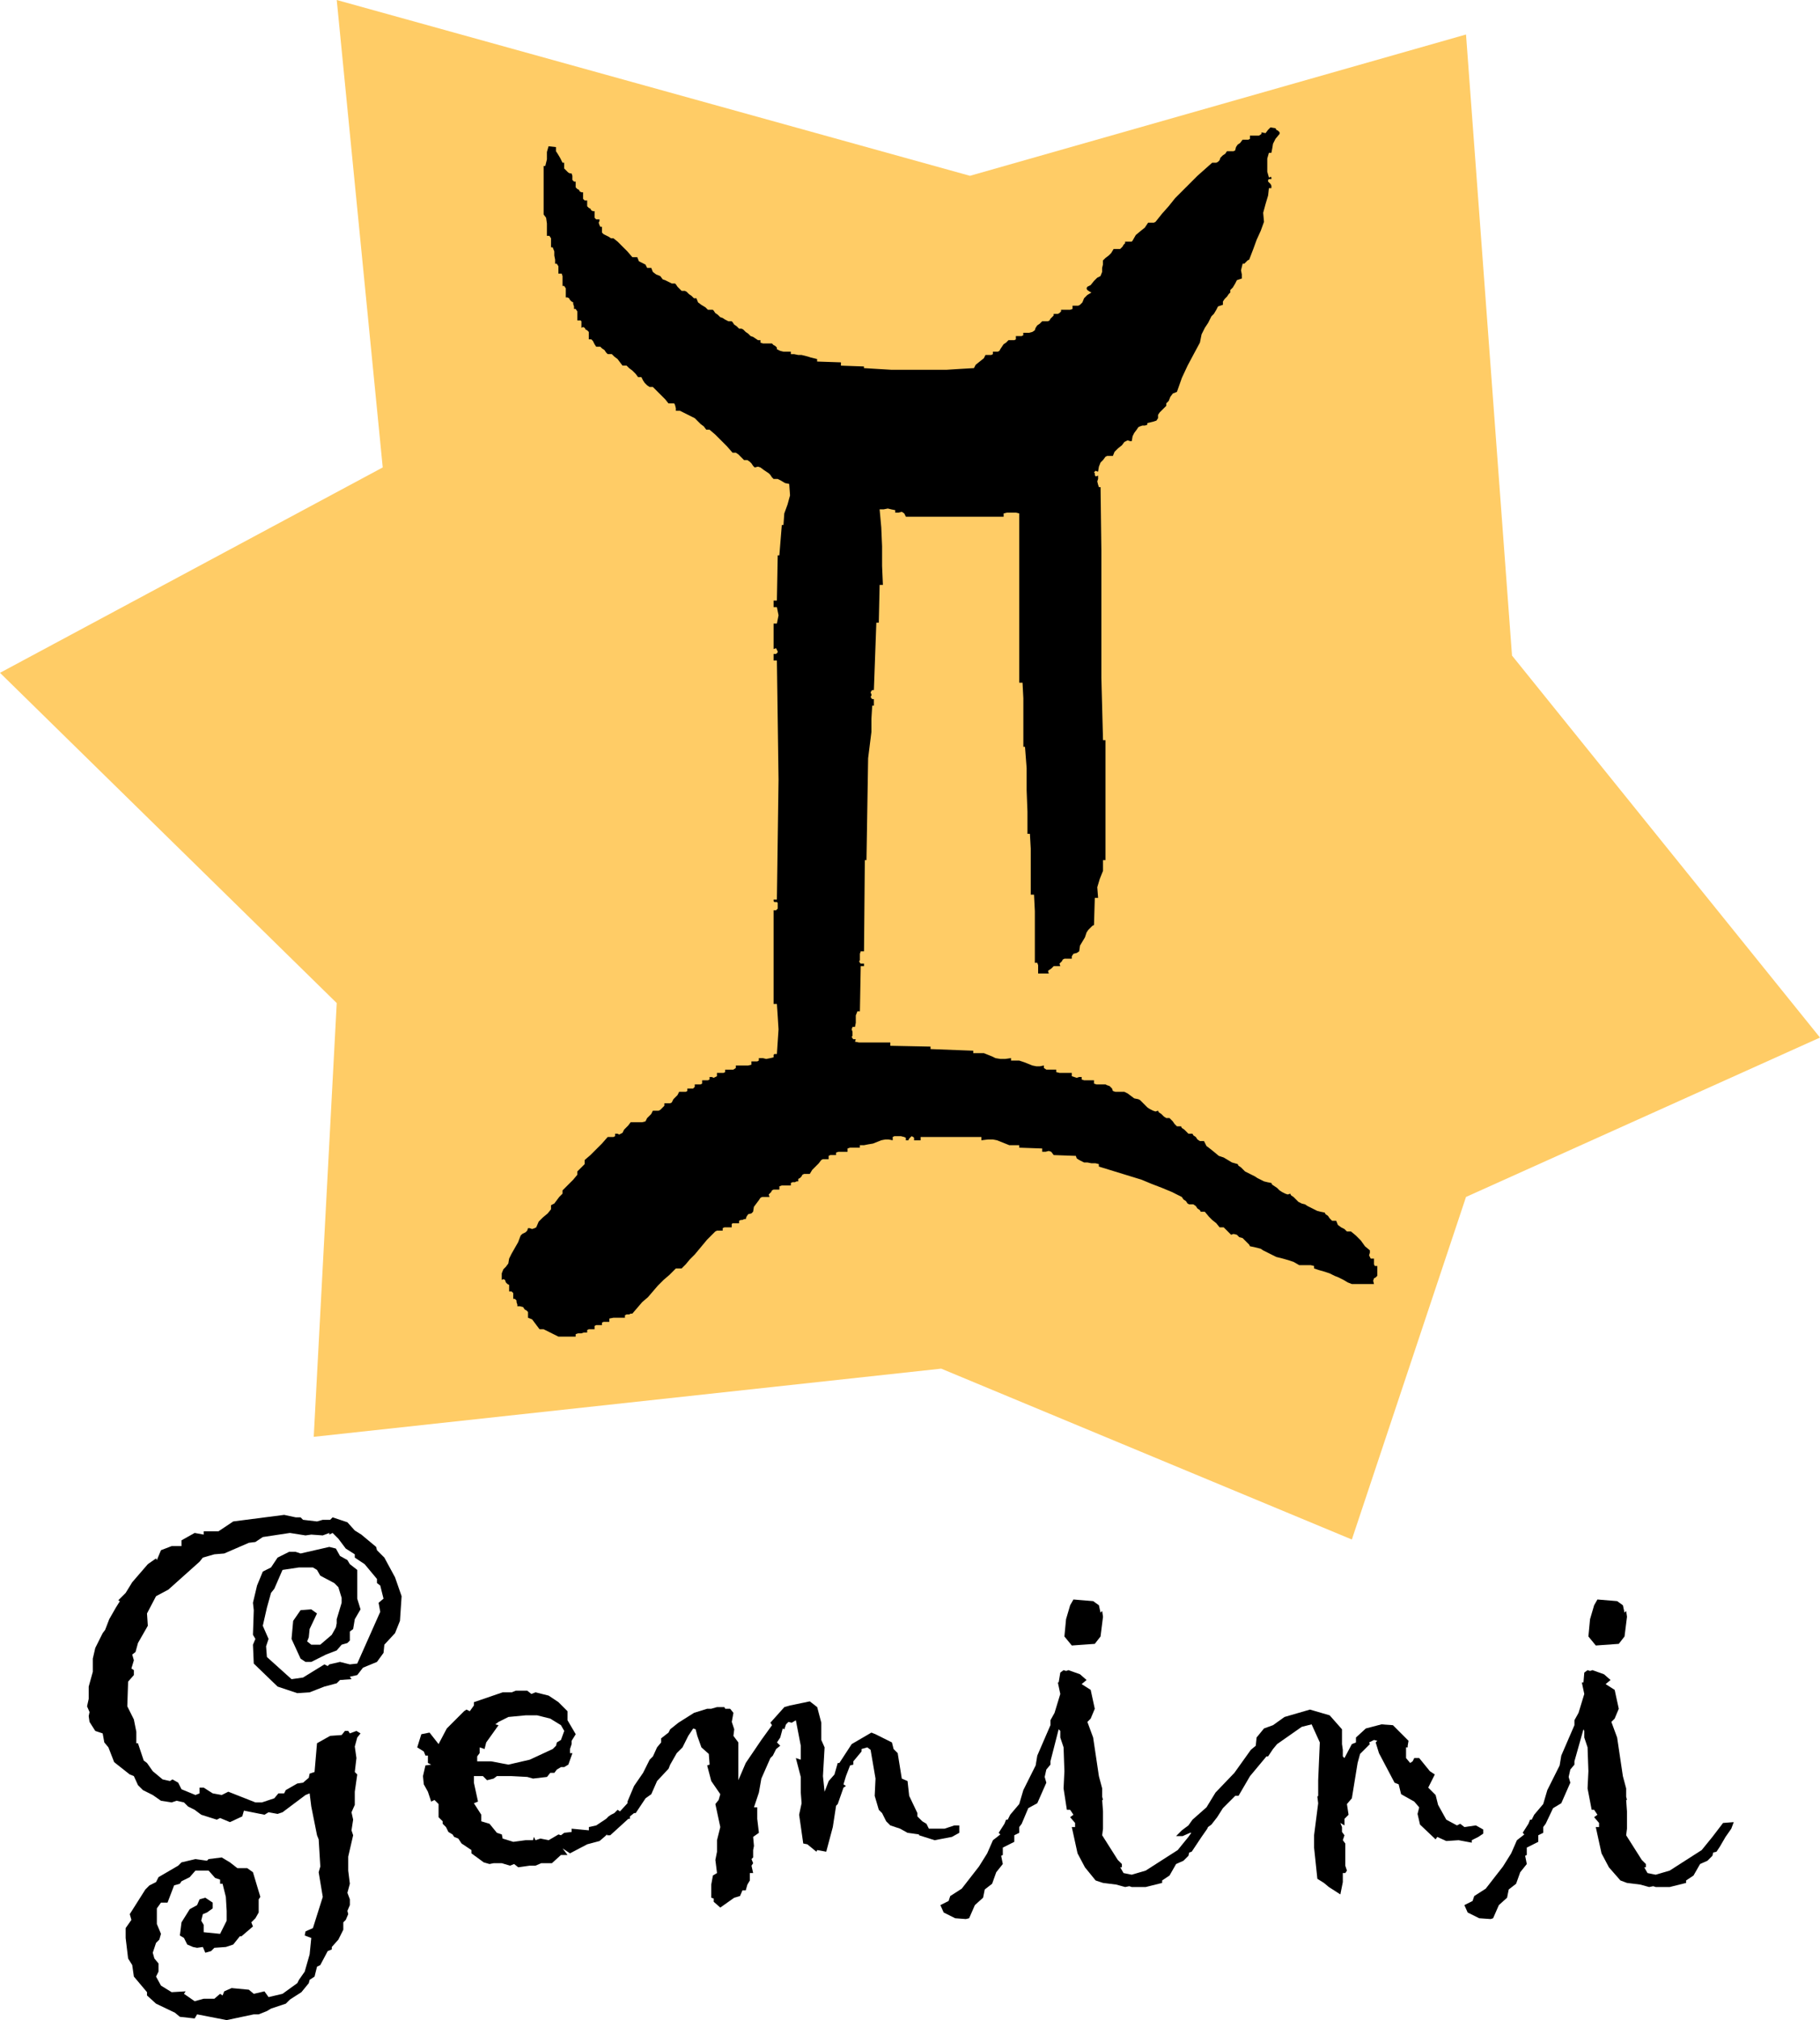 <svg xmlns="http://www.w3.org/2000/svg" fill-rule="evenodd" height="2.459in" preserveAspectRatio="none" stroke-linecap="round" viewBox="0 0 2216 2459" width="2.216in"><style>.pen1{stroke:none}.brush3{fill:#000}</style><path class="pen1" style="fill:#fc6" d="M466 569 410 0l771 214 604-172 56 756 375 465-431 194-139 417-500-208-764 83 28-528L0 819l466-250z"/><path class="pen1 brush3" d="m284 1852-18 12h-18v4l-11-2-16 9v7h-12l-13 5-5 12-1-2-10 7-19 22-8 13-9 9 2 1-5 8-8 14-5 13-3 4-9 18-3 13v16l-5 18v15l-2 9 3 7-1 5 1 7 7 11 9 3 2 11 5 6 7 18 19 15 5 2 5 11 6 6 12 6 10 7 13 2 6-2 9 2 5 5 8 4 8 6 19 6 4-2 12 5 15-7 2-7 25 5 5-3 11 2 6-2 28-21 5-2 2 16 7 35 2 5 2 33-2 7 5 30-12 38-9 4-1 5 8 3-2 20-6 21-7 10-2 4-18 13-17 4-5-7-13 3-6-5-21-2-9 4-2 5-3-2-7 6h-13l-11 3-13-9 2-3-17 1-13-8-6-11 3-6v-10l-5-6-2-7 4-12 4-4 2-7-5-12v-19l5-7h8l8-21 7-2 2-3 10-5 7-8h16l8 9 6 2v5h3l4 16 1 17v12l-8 16-20-2v-9l-3-5 2-8 5-2 7-5v-7l-9-6-7 2-3 7-9 5-10 16-2 16 5 3 4 8 7 3 5 1 7-1 3 7 7-2 4-4 14-1 9-3 8-10h2l14-12-2-5 5-5 4-7v-16l2-3-9-30-7-5h-12l-9-7-10-6-16 2-2 2-14-2-17 4-4 4-24 14-3 6-8 4-5 5-19 30 2 7-7 10v12l3 25 5 8 2 14 16 19v4l11 10 23 11 6 5 18 2 3-5 36 7 33-7h6l10-4 5-3 18-6 5-5 14-9 9-11 1-4 6-4 3-12 4-2 9-17 5-2v-3l8-9 6-12v-9l3-3 3-7-1-4 3-7v-7l-3-8 3-11-2-16v-17l6-26-2-6 2-13-2-9 4-9v-16l3-21-3-3 2-17-2-14 3-11 4-5-5-3-8 3-2-3h-4l-4 5-14 1-16 9-3 35-6 2-1 5-7 6-7 1-14 8-2 4h-7l-5 6-15 5h-8l-33-13-8 4-11-2-11-7h-5v7l-5 2-17-7-4-8-7-4-3 2-9-2-12-10-7-10-4-3-7-21h-2v-14l-3-15-8-16 1-30 7-8v-6l-3-2 3-10-2-7 4-3 3-11 12-21-1-15 11-21 15-8 38-34 4-5 14-4 12-1 30-13 8-1 9-6 33-5 19 3 7-1 14 1 8-3v2l4-2 7 7 9 12 11 7v4l12 8 15 18v5l4 3 4 16-6 5 2 11-28 63-9 1-12-3-13 3-2 2-4-2-26 16-14 2-30-27-1-13 3-9-7-16 5-22 5-18 4-5 10-23 20-3h17l5 3 4 7 17 9 5 5 4 13v6l-6 20v5l-1 5-5 9-14 12h-11l-5-4 2-5 1-10 9-19-7-5-13 1-9 13-2 22 11 24 6 4h7l18-9 13-5 6-7 7-2 3-3v-11l4-3 2-12 7-12-4-13v-35l-9-7-3-5-9-5-5-9-8-2-35 8-6-2h-8l-14 7-8 12-10 5-7 17-5 21 1 9-1 30 3 5-3 7 1 23 29 28 24 8 15-1 18-7 15-4 4-4 14-1-2-3 9-2 7-9 17-7 8-11 1-10 13-14 6-15 2-30-8-23-13-24-9-9-1-4-18-15-8-5-9-10-18-6-3 3h-9l-7 2-17-2-3-3h-6l-14-3-62 8zm702 219-24 5-7 2-17 19 2 3-13 18-19 28-9 21v-46l-6-8 1-8-3-9 2-11-4-5h-6l-1-2h-9l-7 2h-5l-16 5-19 12-10 8-2 4-9 7v5l-5 6-5 11-4 4-8 16-11 16-8 19v2l-11 12-4 7h-1l-9 10v10h4l22-20h2v-3l5-4h2l12-18 7-5 7-16 14-15 2-5 8-14 7-7 7-14 6-9 3 1 2 8 5 14 9 8 1 13-3 1 5 19 11 16-2 7-4 5 6 28-4 16v14l-2 10 2 16-5 3-2 11v16l3 1v4l8 7 17-12 7-2 3-7h4l2-7 3-5v-9h4l-2-9 2-3-2-5 2-2v-9l1-5-1-11 7-5-2-17v-14h-4l6-18 3-17 11-25 3-3 4-8 5-4-4-4 4-6 3-11 2 1 2-6 3-3 4 1 5-3 6 31v17l-6-2 6 23v19l1 13-3 14 5 35 5 1 11 9 1-2 11 2 8-30 4-26 2-2 7-20 3-2-3-2 3-10 5-13 4-1v-4l10-12v-3l7-2 4 3 6 35-1 21 5 17 4 4 5 10 5 5 6 2 6 2 9 5 14 2v1l19 6 21-4 9-5v-9h-6l-12 4h-19l-3-6-5-3-6-6v-4l-10-21-2-18-7-3-5-31-5-5-2-8-20-10-5-2-24 14-15 23h-2l-4 14-7 8-5 13-2-19 2-35-4-9v-21l-5-19-9-7zm315-38-3 1-3-1-4 3-2 12h-1l3 14-7 23-5 9v6l-16 37-2 12-15 30-5 17-11 13-3 6h-2l-2 5-7 11 2 2-9 7-7 16-10 16-7 9-14 18-14 9-2 6-10 5 4 9 14 7 13 1 4-1 7-16 10-9 2-10 9-7 5-14 8-10-2-10 2-1v-9l14-7v-8l6-3v-7l3-4 8-19 11-6 11-25-2-7 2-9 5-6v-4l10-39 2 2v8l4 12 1 29-1 21 4 26h4l4 6-4 3 6 7v5h-4l7 32 9 17 13 16 9 3 16 2 11 3 5-1 3 1h17l20-5v-3l9-6 8-14 9-4 6-6 1-4 3-1 4-6 8-12 7-10 3-8-14 1-12 17-13 16-39 25-17 5-10-2-4-7h2v-4l-5-5-19-30 1-8v-21l-1-14h1l-1-4v-10l-4-15-7-47-7-19 4-4 5-12-5-23-11-7 6-5-8-7-14-5zm6-86-4 7-5 17-2 21 9 11 28-2 7-9 3-24-1-7-2 2-2-9-7-5-24-2z"/><path class="pen1 brush3" d="m1564 2090-14 10-11 4-9 11-1 10-6 5-20 28-23 24-11 18-17 15-5 7-8 6-2 2-5 5h8l9-4h4l9-3 6-2 7-5 7-9 7-11 15-15h4l14-24 20-24h2l6-9 5-6 30-21 12-3 10 22-2 46v19l-1 1 1 8-5 39v15l4 38 8 5 6 5 14 9 3-15v-11h3l2-3-2-6v-27l-3-4 2-6-3-4v-6l-2-5 5 3v-8l5-5-2-13 6-7 7-43 3-11 12-12-1-2 6-3 4 1-2 2 4 13 19 36 5 2 3 12 16 9 6 7-2 8 3 13 19 18 2-3 11 5 15-1 16 3v-3l8-4 6-4v-5l-9-5-14 2-5-4-4 2-13-7-10-18-3-12-9-9 8-16-6-4-13-16h-6l-2 4-3 2-5-6v-13h2v-2l1-6-19-19-14-1-19 5-12 11v6l-5 2-9 17-2-2v-8l-1-7v-18l-15-17-24-7-31 9zm381-143-4 7-5 17-2 21 9 11 28-2 7-9 3-24-1-7-2 2-2-9-7-5-24-2zm-6 86-3 1-3-1-4 3-1 12h-2l3 14-7 23-5 9v6l-16 37-2 12-15 30-5 17-11 13-3 6h-2l-2 5-7 11 2 2-9 7-7 16-10 16-7 9-14 18-14 9-2 6-10 5 4 9 14 7 14 1 3-1 7-16 10-9 2-10 9-7 5-14 8-10-2-10 2-1v-9l14-7v-8l6-3v-7l3-4 9-19 10-6 11-25-2-7 2-9 5-6v-4l11-39 1 2v8l4 12 1 29-1 21 5 26h3l4 6-4 3 6 7v5h-4l7 32 9 17 14 16 8 3 16 2 11 3 5-1 3 1h17l20-5v-3l9-6 8-14 9-4 6-6 1-4 4-1 4-6 7-12 7-10 3-8-13 1-13 17-13 16-39 25-17 5-10-2-4-7h2v-4l-5-5-19-30 1-8v-21l-1-14h1l-1-4v-10l-4-15-7-47-7-19 4-4 5-12-5-23-11-7 6-5-8-7-14-5zm-1259 39-12-8-16-4-5 2-5-4h-14l-5 2h-11l-35 12v4l-5 7-4-2-3 2-21 21-10 19-11-14-10 2-5 16 8 5 2 5h3v9l4 2-7 1-3 13 1 10 5 9 4 12 4-2 5 5v16l5 5v3l4 4 3 6 5 3 2 3 5 2 4 6 12 8v4l15 11 7 2 5-1h10l10 3 5-2 5 4 14-2h7l7-3h13l11-10h8l-6-8 9 6 21-11 15-4 7-6 7-7 2-4 4-3 5-5v-11l-3-2-4 4-4 2-3 2-3 3-12 8-9 2v4l-21-2v4l-9 1-4 3-3-1-12 7-10-2-6 2-2-4-1 4h-9l-15 2-13-4-1-5-6-2-9-11-10-3v-8l-9-14 5-2-5-23v-8h11l5 5 8-2 4-3h18l19 1 7 2 17-2 4-5h5l3-4 5-3h4l5-3 5-14h-3v-5l2-6v-4l5-8-10-17v-11l-11-11-10 20 13 8 4 7-4 11-5 3-1 4-4 4-28 13-26 6-21-4h-17v-6l3-4v-7l6 2 2-8 15-21-4-1 4-3 12-6 21-2h14l16 4 10-20zm873-1916 1 2 2 1 2 2v2l-5 6-3 6-1 6-1 5h-3l-2 7v16l2 7h1l1-1 1 1v2h-3l-1 1v2l1 1 2 2 1 2v3h-3l-1 9-3 10-3 11 1 11-4 11-5 11-4 11-5 13-2 1-2 2-2 2h-2l-1 4-1 4 1 5v5l-6 2-2 4-3 5-3 3v3l-2 2-2 3-3 3-2 3v4l-6 2-2 4-3 5-3 3-4 8-4 6-4 8-2 10-7 13-8 15-7 15-6 17-5 2-3 4-2 5-3 3v3l-2 2-3 3-3 3-2 3v4l-2 3-3 1-4 1-4 1v2l-3 1h-3l-3 1-2 1-2 3-3 4-2 4-1 6h-2l-3-1-2 1-2 1-3 4-5 4-4 4-2 5h-7l-2 1-3 4-3 3-2 5-1 6h-1l-2-1-1 1-1 1 1 1v2l1 2 3-1v4l-1 3 1 4 1 3h2l1 77v155l2 76h3v146h-3v13l-4 10-3 10 1 13h-4l-1 33-2 1-2 2-3 3-2 3-2 6-3 5-3 5-1 7-3 2-4 1-2 3v3h-9l-2 1-1 2-2 2-1 1 1 3h-8l-1 1-2 2-3 2-1 1 1 3h-13v-10l-1-3h-3v-63l-1-20h-4v-56l-1-18h-3v-27l-1-26v-27l-2-26h-2v-59l-1-19h-4V625l-4-1h-11l-4 1v4h-119l-2-4-3-2-4 1h-4v-3l-5-1-4-1-5 1h-5l2 22 1 23v24l1 23h-4l-1 46h-3l-3 82h-2l-1 1-1 2 1 2v2l-1 1 1 2 1 1h2v8h-2l-1 16v16l-2 16-2 16-2 124h-2l-1 111h-4l-1 3v8l-1 1 1 2 1 1h4v3h-4l-1 55h-3l-2 5v9l-1 5h-3l-1 3 1 3v5l-1 1 1 2 1 1h3l-1 3 5 1h38v4l49 1v3l52 2v3h13l5 2 5 2 4 2 6 1h6l7-1v3h10l6 2 5 2 5 2 5 1h4l5-1v3l3 2h12v3l4 1h15v4l3 1 3 1 3-1h3v3l3 1h12v4l3 1h11l2 1 3 1 3 3 1 3 3 1h11l4 2 4 3 4 3 5 1 2 1 3 3 3 3 3 3 3 2 4 2 3 1 3-1 1 2 3 2 3 3 3 2h4l1 1 3 3 2 3 3 3h5l1 2 3 2 2 2 3 3h5l1 2 3 2 2 3 3 2h5l3 6 4 3 5 4 6 5 6 2 5 3 5 3 7 2 1 2 3 2 2 2 3 3 4 2 4 2 4 2 3 2 4 2 4 2 4 1 5 1 1 2 3 2 3 2 3 3 3 2 4 2 3 1 3-1 1 2 3 2 3 3 3 3 4 2 4 1 3 2 4 2 4 2 4 2 4 1 5 1 1 2 3 2 2 3 3 3h5l2 5 4 3 4 2 3 3h5l6 5 6 6 5 7 6 5v3l-1 3 1 2 1 2h4v7l1 2h3v12l-2 2-2 1-1 3 1 4h-27l-5-2-5-3-6-3-5-2-6-3-6-2-7-2-6-2v-3l-4-1h-14l-7-4-6-2-7-2-8-2-4-2-4-2-4-2-4-2-3-2-4-1-4-1-5-1-1-2-3-3-2-2-3-3-4-1-3-3-4-1-3 1-1-1-3-3-2-2-3-3h-5l-4-5-5-4-4-4-5-6h-5l-1-2-3-2-2-3-3-2h-5l-2-1-2-3-3-2-2-3-12-6-12-5-13-5-12-5-13-4-13-4-13-4-13-4v-3l-4-1h-5l-5-1h-4l-2-1-4-2-3-2-1-3-27-1-3-4-3-1-4 1h-4v-4l-28-1v-3h-12l-5-2-5-2-5-2-5-1h-6l-8 1v-4h-74v4h-8v-3l-1-1-2-1-1 1-2 2-1 2h-3v-3l-2-1-4-1h-8l-2 1v4l-5-1h-4l-5 1-5 2-5 2-6 1-5 1h-5v3h-12l-3 1v4h-11l-3 1v3h-7l-2 1v4h-7l-2 1-3 4-4 4-4 4-3 5h-7l-2 1-1 2-2 2-2 1v3h-2l-2 1h-3l-2 1v3h-11l-3 1v4h-7l-2 1-1 2-2 2-1 1 1 3h-9l-2 1-2 3-3 4-3 4-1 6-2 2-4 1-2 3-1 3h-2l-2 1h-2l-2 1v3h-8l-1 1v4h-9l-2 1v3h-7l-2 1-5 5-5 5-5 6-5 6-5 6-6 6-5 6-5 5h-7l-1 1-7 7-7 6-7 7-6 7-6 7-7 6-6 7-6 7h-2l-2 1h-3l-2 1v3h-14l-5 1v4h-7l-2 1v3h-7l-2 1v4h-7l-2 1v3h-4l-3 1h-4l-3 1v3h-21l-6-3-6-3-6-3h-5l-3-4-3-4-3-4-5-2v-7l-2-2-2-1-2-3-4-1h-3v-2l-1-3v-2l-2-2h-2v-7l-2-2h-3v-8l-2-1-2-2-1-3-2-1-2 1v-8l2-5 3-3 3-4 1-6 3-6 4-7 4-7 3-8 2-2 4-2 2-2 1-3h2l3 1 3-1 2-1 3-7 5-5 6-5 4-5v-5l4-2 3-4 3-4 4-4v-4l4-4 4-4 5-5 5-6v-4l1-1 3-3 2-2 3-3v-5l7-6 7-7 7-7 7-8h7l2-1v-3h3l2 1 2-1 2-1 2-4 2-2 3-3 3-4h14l4-1 2-4 2-2 3-3 2-4h7l2-1 2-2 2-2 1-1v-3h7l2-1 2-4 2-2 3-3 2-4h8l2-1v-3h7l2-2v-3h7l2-1v-4h7l2-1v-3h3l2 1 2-1 2-1v-4h8l2-1v-3h10l3-2v-3h15l4-1v-4h7l2-1v-3h5l4 1 5-1 4-1v-3l1-1h3l1-15 1-15-1-16-1-15h-4v-114h3l1-1 1-1v-7l-1-1h-3l-1-1v-2h4l1-73 1-73-1-73-1-72h-4v-8h3l1-1 1-1v-1l-1-2-1-2-3 1v-31h4l1-5 1-5-1-5-1-5h-4v-8h4l1-55h2l3-37h2l1-14 4-11 3-11-1-14-5-1-5-3-4-2h-5l-2-2-2-3-2-2-3-2-3-2-4-3-3-1-4 1-2-2-2-3-2-2-3-2h-4l-2-2-3-3-2-2-3-2h-4l-7-8-7-7-7-7-7-6h-4l-3-4-4-3-4-4-3-3-6-3-6-3-6-3h-5v-3l-1-4-1-2h-7l-4-5-5-5-5-5-5-5h-4l-3-2-3-3-2-3-2-4h-4l-3-4-4-4-4-3-3-3h-5l-3-4-3-4-4-3-3-3h-5l-2-2-2-3-3-2-2-2h-5l-2-3-2-4-2-2h-3v-9l-2-2-2-1-1-2-2-1-2 1v-8l-1-1h-4v-11l-2-3h-2v-3l-1-3v-2l-2-1-2-2-1-2-2-1h-2v-11l-2-3h-2v-12l-1-3h-4v-9l-2-3h-2v-5l-1-5v-5l-2-5h-2v-11l-2-3h-3v-15l-1-7-3-4v-59h2l2-8v-9l2-7 9 1v5l2 3 3 5 3 6h2v7l2 2 1 1 2 2 2 1h2l1 3v5l2 2h2v7l2 2 2 1 1 2 2 1h2v8l2 2h3v7l2 2 2 1 1 2 2 1h2v8l2 2h4v2l-1 2 1 3 1 2h2v7l2 2 2 1 4 2 3 2h3l5 4 6 6 6 6 6 7h6l2 5 4 2 4 2 2 4h5l2 5 4 3 5 2 3 4 3 1 4 2 4 2h4l1 1 2 3 2 2 3 3h4l2 1 3 3 3 2 3 3h3l2 5 4 3 5 3 3 3h6l1 1 2 3 3 2 3 3 3 1 3 2 4 2h4l1 1 2 3 3 2 3 3h3l2 1 3 3 3 2 3 3 3 1 3 2 3 2h3v3l3 1h11l2 2 2 1 2 2v2l4 2 4 1h9v3h4l5 1h4l4 1 4 1 3 1 4 1 4 1v3l29 1v4l28 1v2l16 1 17 1h68l16-1 17-1 2-4 5-4 5-4 2-4h7l2-1v-3h6l2-1 1-2 2-3 2-3 3-2 3-3h7l2-1v-4h7l2-1v-3h7l4-1 3-2 1-3 2-3 3-2 3-3h7l2-1 1-2 2-2 2-2v-2h5l2-1 2-2v-2h11l3-1v-4h7l2-1 3-3 2-5 4-4 5-3-2-1-3-2-1-2 1-2 4-2 4-5 4-4 4-2 2-5v-5l1-4v-5l3-3 4-3 3-3 3-5h8l2-2 1-1 1-2 2-2v-2h8l1-1 4-7 6-5 5-4 4-6h7l2-1 8-10 8-9 8-10 9-9 9-9 9-9 9-8 9-8h5l2-1 2-2 1-3 3-3 3-2 2-3h8l2-1 1-4 2-3 3-2 3-4h7l2-1v-4h11l3-2v-2l5 1 3-4 3-3 6 1z"/></svg>

